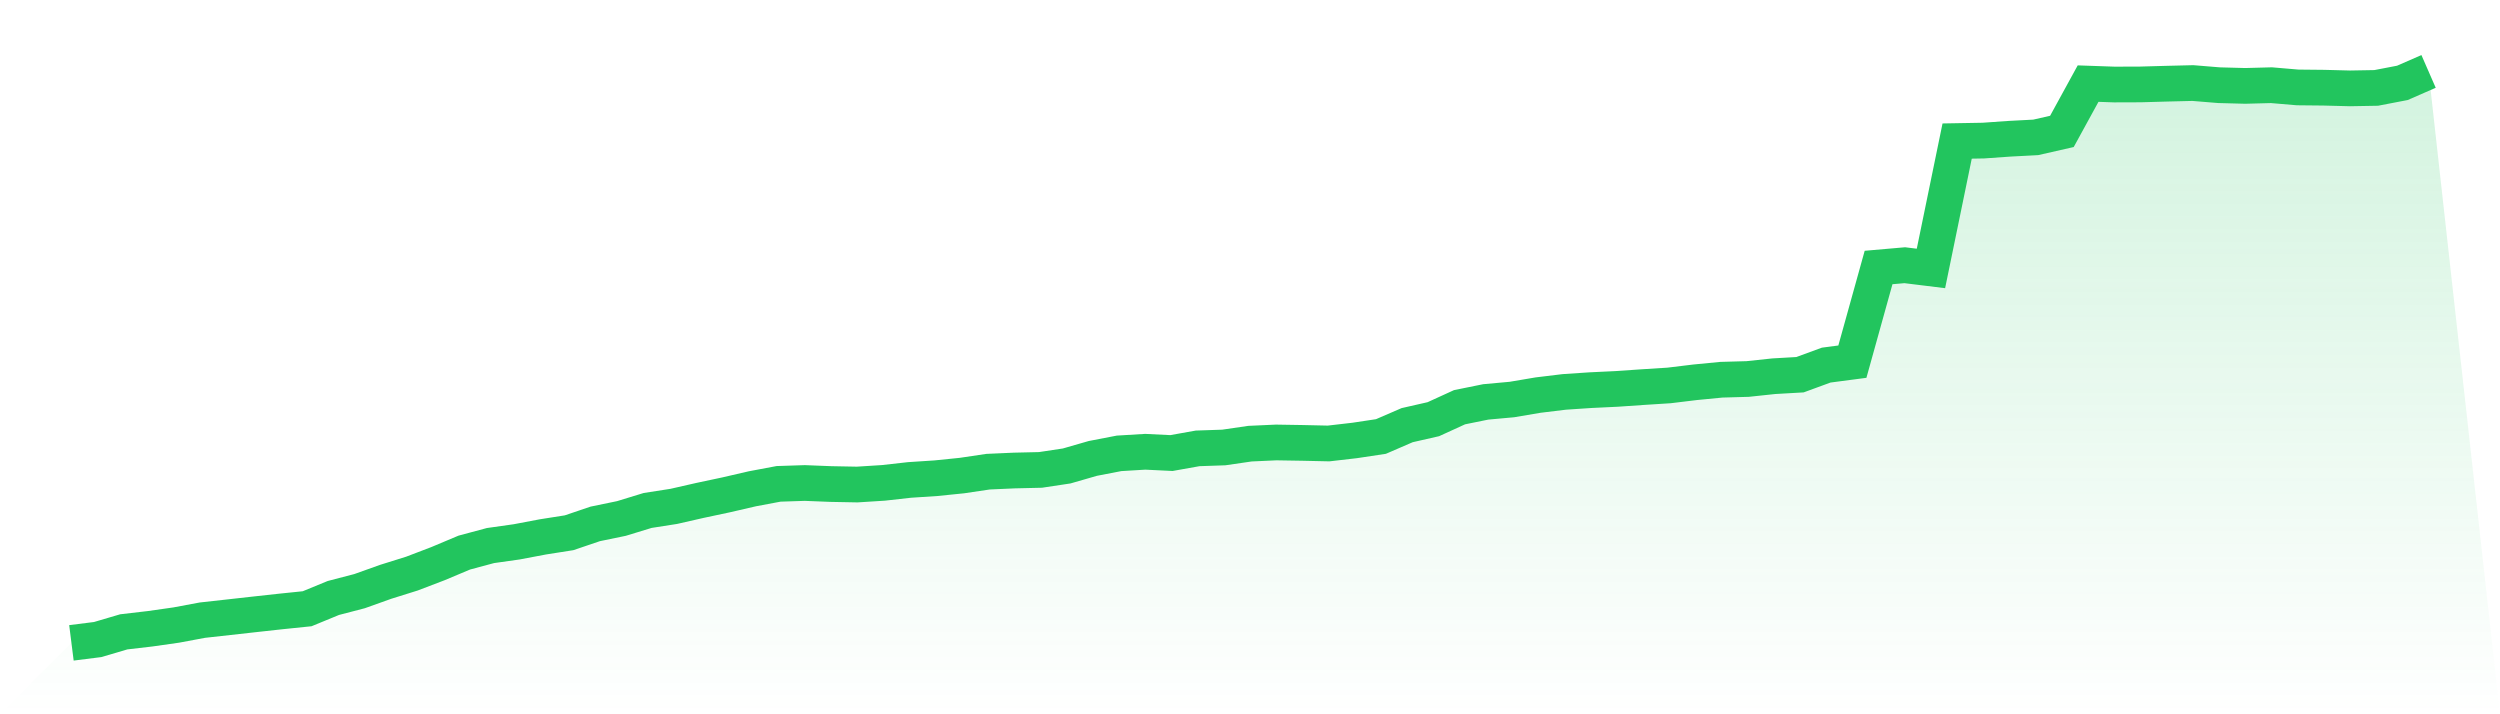 <svg viewBox="0 0 140 40" xmlns="http://www.w3.org/2000/svg">
<defs>
<linearGradient id="gradient" x1="0" x2="0" y1="0" y2="1">
<stop offset="0%" stop-color="#22c55e" stop-opacity="0.2"/>
<stop offset="100%" stop-color="#22c55e" stop-opacity="0"/>
</linearGradient>
</defs>
<path d="M4,36 L4,36 L5.467,35.815 L6.933,35.383 L8.4,35.212 L9.867,35.003 L11.333,34.729 L12.8,34.566 L14.267,34.402 L15.733,34.241 L17.2,34.09 L18.667,33.487 L20.133,33.105 L21.6,32.581 L23.067,32.122 L24.533,31.562 L26,30.945 L27.467,30.551 L28.933,30.344 L30.4,30.066 L31.867,29.835 L33.333,29.338 L34.8,29.035 L36.267,28.586 L37.733,28.357 L39.2,28.023 L40.667,27.711 L42.133,27.372 L43.6,27.096 L45.067,27.048 L46.533,27.106 L48,27.134 L49.467,27.041 L50.933,26.877 L52.4,26.781 L53.867,26.632 L55.333,26.414 L56.8,26.349 L58.267,26.315 L59.733,26.094 L61.2,25.671 L62.667,25.388 L64.133,25.299 L65.6,25.371 L67.067,25.109 L68.533,25.059 L70,24.845 L71.467,24.778 L72.933,24.802 L74.4,24.835 L75.867,24.665 L77.333,24.444 L78.8,23.809 L80.267,23.475 L81.733,22.805 L83.2,22.507 L84.667,22.373 L86.133,22.125 L87.6,21.947 L89.067,21.849 L90.533,21.779 L92,21.678 L93.467,21.585 L94.933,21.407 L96.4,21.265 L97.867,21.224 L99.333,21.068 L100.8,20.984 L102.267,20.446 L103.733,20.253 L105.2,14.98 L106.667,14.852 L108.133,15.033 L109.6,7.899 L111.067,7.873 L112.533,7.77 L114,7.693 L115.467,7.359 L116.933,4.682 L118.4,4.733 L119.867,4.728 L121.333,4.687 L122.8,4.651 L124.267,4.771 L125.733,4.81 L127.2,4.771 L128.667,4.896 L130.133,4.911 L131.6,4.949 L133.067,4.923 L134.533,4.641 L136,4 L140,40 L0,40 z" fill="url(#gradient)"/>
<path d="M4,36 L4,36 L5.467,35.815 L6.933,35.383 L8.4,35.212 L9.867,35.003 L11.333,34.729 L12.8,34.566 L14.267,34.402 L15.733,34.241 L17.2,34.09 L18.667,33.487 L20.133,33.105 L21.6,32.581 L23.067,32.122 L24.533,31.562 L26,30.945 L27.467,30.551 L28.933,30.344 L30.4,30.066 L31.867,29.835 L33.333,29.338 L34.8,29.035 L36.267,28.586 L37.733,28.357 L39.2,28.023 L40.667,27.711 L42.133,27.372 L43.6,27.096 L45.067,27.048 L46.533,27.106 L48,27.134 L49.467,27.041 L50.933,26.877 L52.4,26.781 L53.867,26.632 L55.333,26.414 L56.8,26.349 L58.267,26.315 L59.733,26.094 L61.2,25.671 L62.667,25.388 L64.133,25.299 L65.6,25.371 L67.067,25.109 L68.533,25.059 L70,24.845 L71.467,24.778 L72.933,24.802 L74.4,24.835 L75.867,24.665 L77.333,24.444 L78.8,23.809 L80.267,23.475 L81.733,22.805 L83.2,22.507 L84.667,22.373 L86.133,22.125 L87.6,21.947 L89.067,21.849 L90.533,21.779 L92,21.678 L93.467,21.585 L94.933,21.407 L96.4,21.265 L97.867,21.224 L99.333,21.068 L100.8,20.984 L102.267,20.446 L103.733,20.253 L105.2,14.98 L106.667,14.852 L108.133,15.033 L109.6,7.899 L111.067,7.873 L112.533,7.77 L114,7.693 L115.467,7.359 L116.933,4.682 L118.4,4.733 L119.867,4.728 L121.333,4.687 L122.8,4.651 L124.267,4.771 L125.733,4.81 L127.2,4.771 L128.667,4.896 L130.133,4.911 L131.6,4.949 L133.067,4.923 L134.533,4.641 L136,4" fill="none" stroke="#22c55e" stroke-width="2"/>
</svg>